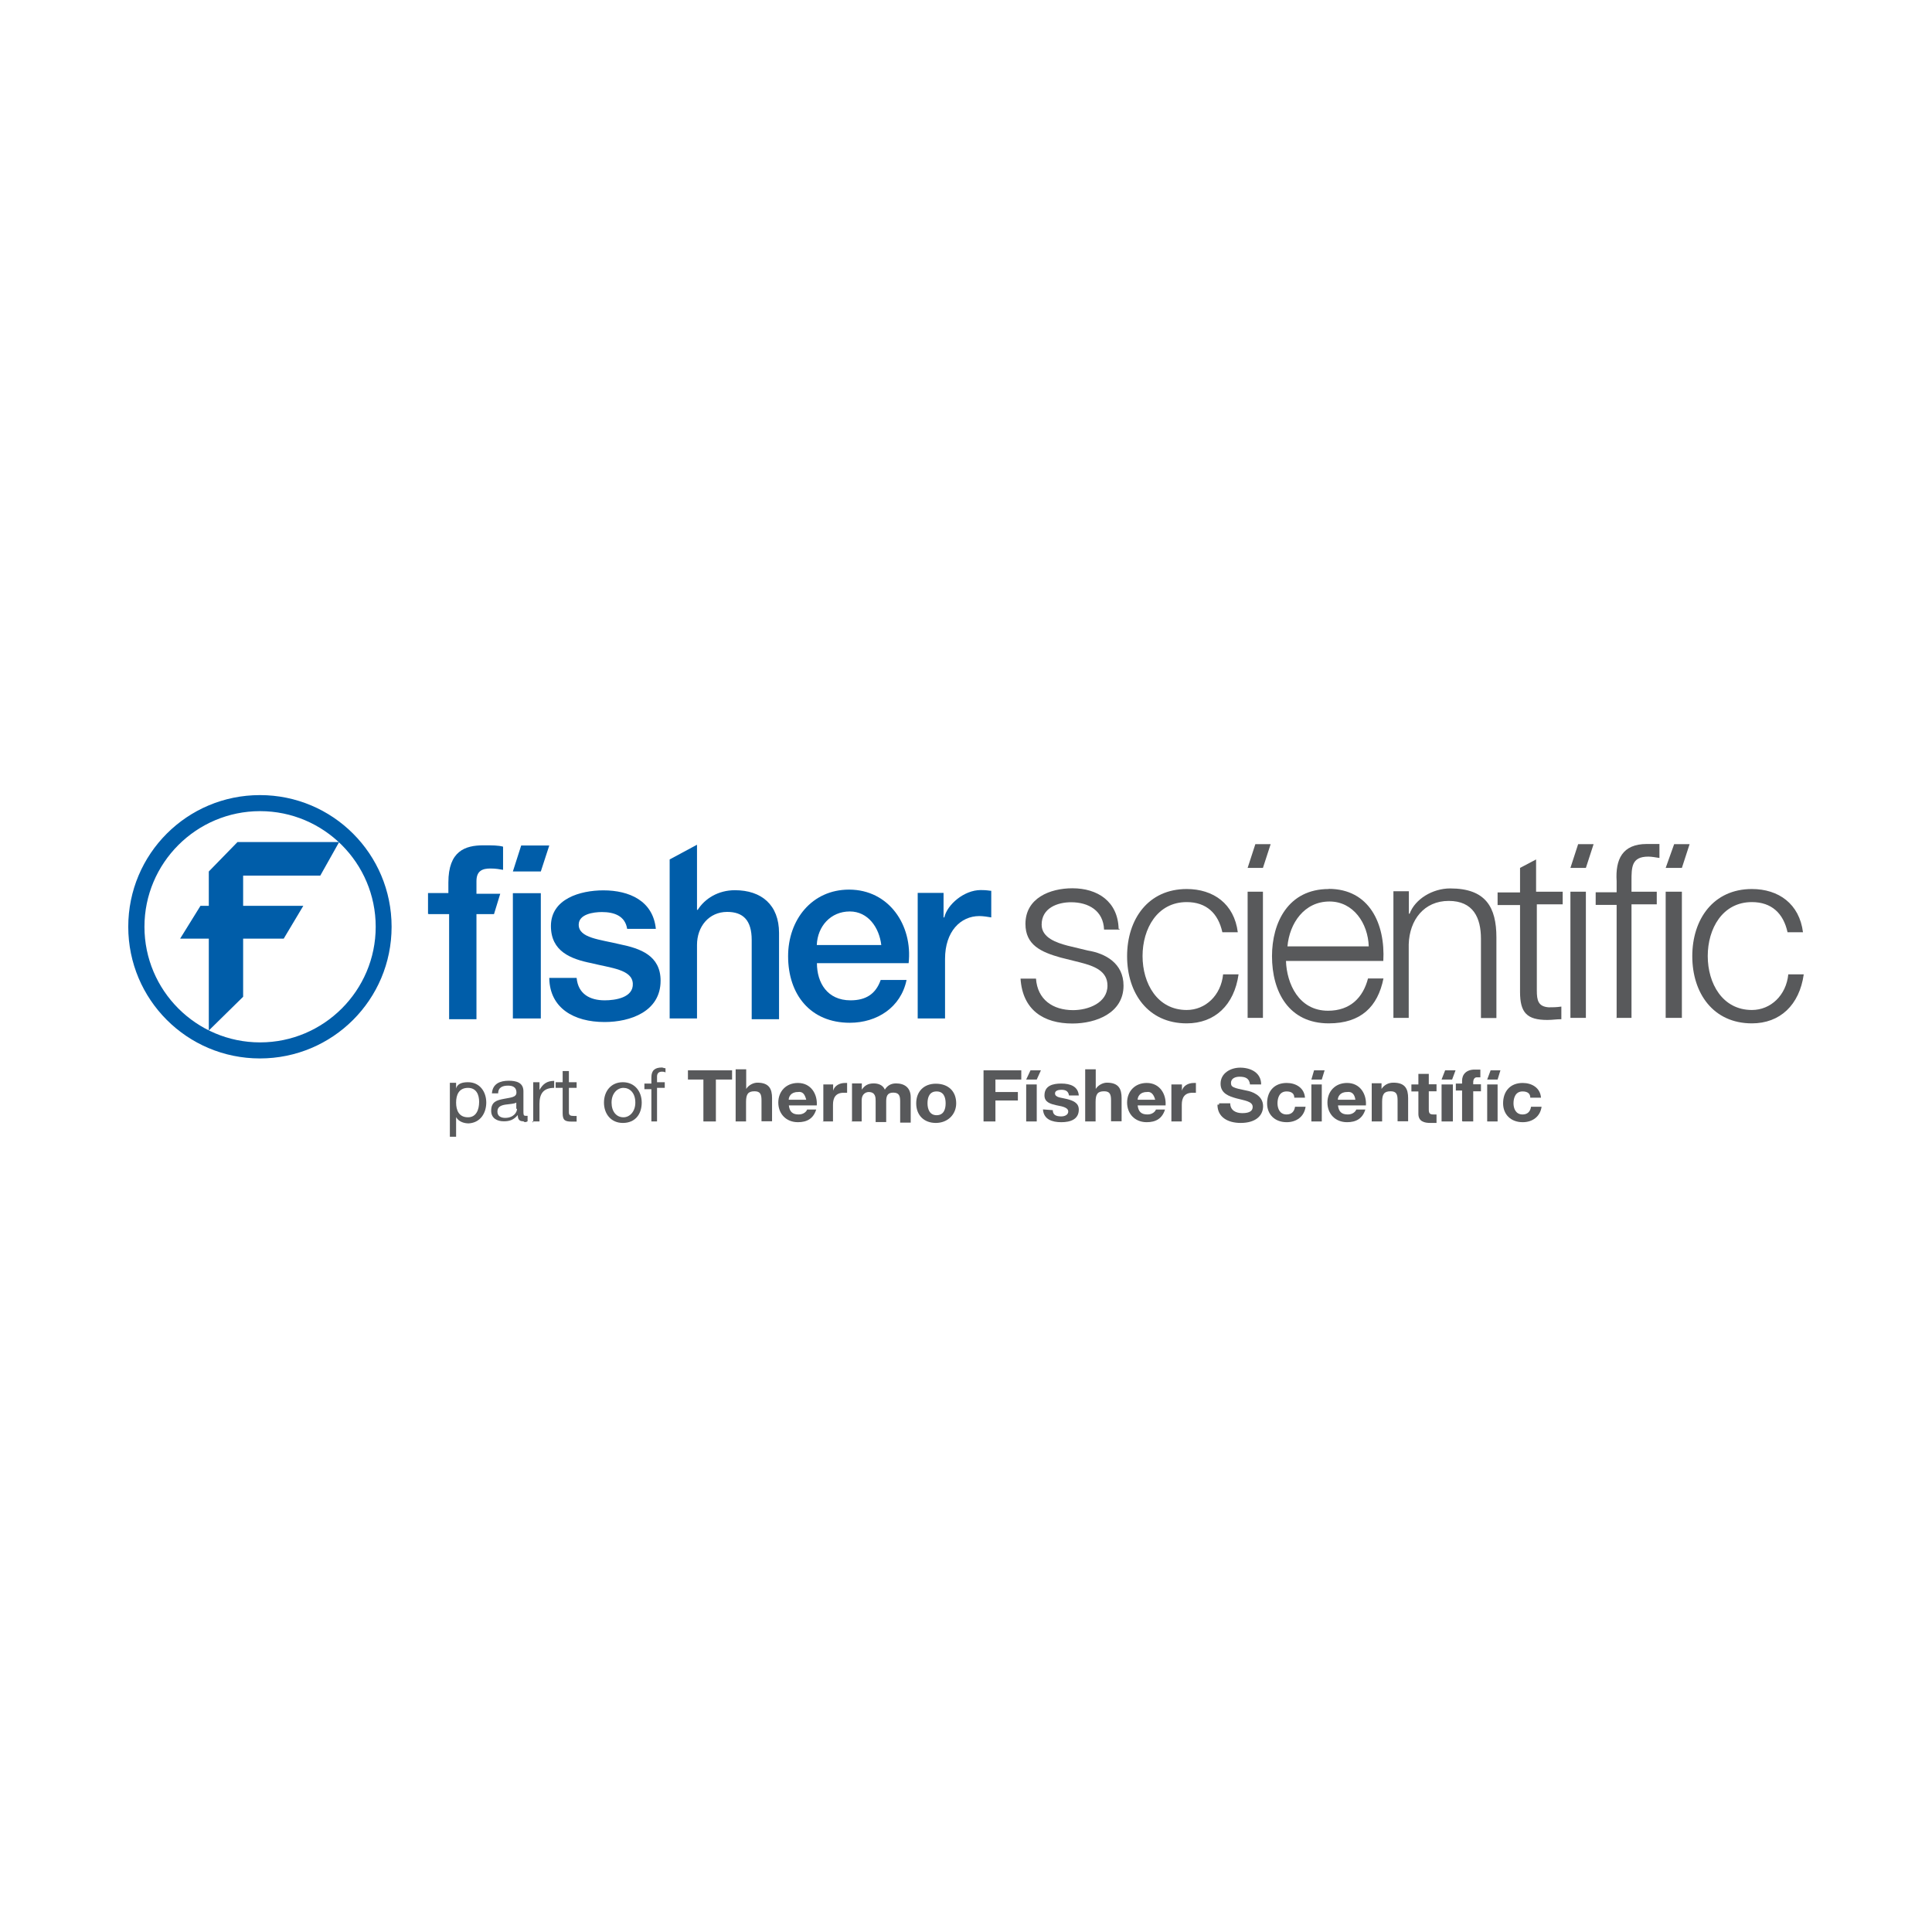 <?xml version="1.0" encoding="UTF-8"?>
<svg id="Layer_1" xmlns="http://www.w3.org/2000/svg" viewBox="0 0 130 130">
  <defs>
    <style>
      .cls-1 {
        fill: #005da9;
      }

      .cls-2 {
        fill: #58595b;
      }
    </style>
  </defs>
  <polygon class="cls-1" points="22.82 56.66 15.98 56.66 14.05 58.64 14.05 60.95 13.49 60.95 12.12 63.16 14.05 63.16 14.05 69.34 16.36 67.07 16.36 63.16 19.09 63.16 20.41 60.95 16.36 60.95 16.36 58.92 21.55 58.92 22.82 56.66"/>
  <path class="cls-1" d="M17.49,71.22c4.9,0,8.86-3.96,8.86-8.86s-3.96-8.86-8.86-8.86-8.86,3.96-8.86,8.86,3.96,8.86,8.86,8.86h0ZM9.72,62.36c0-4.29,3.49-7.78,7.78-7.78s7.78,3.49,7.78,7.78-3.49,7.78-7.78,7.78-7.78-3.49-7.78-7.78h0Z"/>
  <path class="cls-1" d="M45.06,68.53h1.84v-4.95c0-1.23.8-2.22,2.03-2.22,1.08,0,1.65.57,1.65,1.89v5.33h1.84v-5.8c0-1.89-1.18-2.88-2.97-2.88-1.13,0-2.03.57-2.5,1.32h-.05v-4.38l-1.84.99v10.7h0Z"/>
  <path class="cls-1" d="M28.85,61.51h1.37v7.07h1.84v-7.07h1.18l.42-1.37h-1.6v-.85c0-.71.42-.85.94-.85.38,0,.61.05.85.09v-1.56c-.33-.09-.71-.09-1.32-.09-1.23,0-2.36.38-2.36,2.5v.71h-1.37v1.41h.05Z"/>
  <polygon class="cls-1" points="34.51 68.53 36.39 68.53 36.39 60.1 34.51 60.1 34.51 68.53"/>
  <path class="cls-1" d="M36.96,65.85c.05,1.98,1.65,2.92,3.72,2.92,1.74,0,3.77-.71,3.77-2.78,0-1.7-1.37-2.17-2.73-2.45-1.37-.33-2.78-.42-2.78-1.32,0-.71.99-.85,1.56-.85.8,0,1.56.24,1.7,1.13h1.93c-.19-1.89-1.79-2.59-3.53-2.59-1.56,0-3.53.57-3.53,2.4,0,1.7,1.32,2.22,2.73,2.5,1.32.33,2.73.42,2.78,1.37s-1.18,1.13-1.89,1.13c-.99,0-1.79-.42-1.89-1.51h-1.84v.05Z"/>
  <path class="cls-1" d="M57.13,59.86c-2.5,0-4.1,2.03-4.1,4.48,0,2.59,1.51,4.48,4.15,4.48,1.84,0,3.44-1.04,3.82-2.88h-1.74c-.33.94-.99,1.37-2.03,1.37-1.56,0-2.26-1.18-2.26-2.5h6.17c.28-2.55-1.32-4.95-4.01-4.95h0ZM59.3,63.59h-4.34c.05-1.27.94-2.26,2.22-2.26,1.23,0,1.98,1.08,2.12,2.26h0Z"/>
  <path class="cls-1" d="M61.75,68.53h1.84v-4.01c0-1.84,1.04-2.88,2.31-2.88.24,0,.57.05.8.09v-1.79c-.14,0-.24-.05-.71-.05-1.13,0-2.26.99-2.45,1.84h-.05v-1.65h-1.74v8.44h0Z"/>
  <polygon class="cls-1" points="36.96 56.89 36.39 58.64 34.51 58.64 35.07 56.89 36.96 56.89"/>
  <polygon class="cls-2" points="47.33 75.46 48.17 75.46 48.17 72.64 49.26 72.64 49.26 72.02 46.29 72.02 46.29 72.64 47.33 72.64 47.33 75.46"/>
  <path class="cls-2" d="M49.49,75.46h.71v-1.32c0-.52.14-.71.57-.71.38,0,.47.19.47.61v1.41h.71v-1.56c0-.61-.19-1.04-.99-1.04-.24,0-.57.14-.75.42h0v-1.32h-.71v3.49h0Z"/>
  <path class="cls-2" d="M54.96,74.38c.05-.75-.38-1.51-1.27-1.51-.8,0-1.32.57-1.32,1.32s.52,1.32,1.32,1.32c.61,0,1.04-.24,1.23-.85h-.61c-.05.14-.24.33-.57.33-.42,0-.61-.19-.66-.61h1.89ZM54.25,74h-1.18c0-.19.14-.52.61-.52.33-.05.47.14.57.52h0Z"/>
  <path class="cls-2" d="M55.34,75.46h.71v-1.13c0-.47.19-.8.71-.8h.24v-.66h-.14c-.38,0-.71.19-.8.52h0v-.42h-.66v2.5s-.05,0-.05,0Z"/>
  <path class="cls-2" d="M57.27,75.46h.71v-1.41c0-.52.38-.57.47-.57.47,0,.47.38.47.61v1.41h.71v-1.37c0-.33.05-.61.47-.61s.47.24.47.61v1.41h.71v-1.7c0-.66-.42-.94-.99-.94-.38,0-.61.19-.75.42-.14-.33-.47-.42-.75-.42-.38,0-.61.14-.8.42h0v-.42h-.66v2.55h-.05Z"/>
  <path class="cls-2" d="M64.34,74.24c0-.8-.52-1.32-1.37-1.32-.8,0-1.32.52-1.32,1.32s.52,1.32,1.32,1.32,1.37-.57,1.37-1.32h0ZM63.63,74.24c0,.42-.14.8-.61.8s-.61-.42-.61-.8c0-.42.14-.8.61-.8s.61.38.61.8h0Z"/>
  <polygon class="cls-2" points="66.18 75.46 66.98 75.46 66.98 74.05 68.49 74.05 68.49 73.48 66.98 73.48 66.98 72.64 68.72 72.64 68.72 72.02 66.18 72.02 66.18 75.46"/>
  <polygon class="cls-2" points="69.05 75.46 69.76 75.46 69.76 72.97 69.05 72.97 69.05 75.46"/>
  <path class="cls-2" d="M70.18,74.66c.05.66.61.85,1.23.85s1.18-.19,1.18-.85c0-.47-.42-.61-.8-.71s-.8-.09-.8-.38c0-.19.24-.24.42-.24.24,0,.47.05.52.38h.66c-.05-.61-.57-.8-1.18-.8-.57,0-1.13.14-1.13.8,0,.47.42.57.8.66.52.09.8.19.8.42s-.24.33-.47.33c-.33,0-.57-.09-.57-.42l-.66-.05h0Z"/>
  <path class="cls-2" d="M73.01,75.46h.71v-1.32c0-.52.14-.71.57-.71.38,0,.47.19.47.61v1.41h.71v-1.56c0-.61-.19-1.04-.99-1.04-.24,0-.57.14-.75.42h0v-1.32h-.71v3.49h0Z"/>
  <path class="cls-2" d="M78.43,74.38c.05-.75-.38-1.51-1.27-1.51-.8,0-1.32.57-1.32,1.32s.52,1.32,1.32,1.32c.61,0,1.04-.24,1.23-.85h-.61c-.05.14-.24.33-.57.33-.42,0-.61-.19-.66-.61h1.89ZM77.73,74h-1.18c0-.19.14-.52.61-.52.28-.05.47.14.57.52h0Z"/>
  <path class="cls-2" d="M78.81,75.46h.71v-1.13c0-.47.19-.8.71-.8h.24v-.66h-.14c-.38,0-.71.19-.8.52h0v-.42h-.71v2.5h0Z"/>
  <path class="cls-2" d="M81.92,74.33c0,.85.71,1.23,1.56,1.23.99,0,1.51-.47,1.51-1.13,0-.75-.8-.99-1.08-1.04-.94-.19-1.08-.24-1.08-.52,0-.33.33-.42.57-.42.38,0,.66.09.71.52h.75c0-.8-.71-1.13-1.41-1.13-.66,0-1.32.38-1.32,1.08,0,.66.57.85,1.08.99s1.08.19,1.08.57-.42.42-.71.42c-.42,0-.8-.19-.8-.66h-.75v.09h-.09Z"/>
  <path class="cls-2" d="M87.81,73.86c-.05-.66-.61-.99-1.23-.99-.85,0-1.32.57-1.32,1.37,0,.75.52,1.27,1.32,1.27.66,0,1.18-.38,1.27-1.04h-.71c-.05.33-.24.52-.57.52-.47,0-.61-.42-.61-.75,0-.38.14-.8.61-.8.33,0,.52.14.52.42h.71Z"/>
  <polygon class="cls-2" points="88.24 75.46 88.94 75.46 88.94 72.97 88.24 72.97 88.24 75.46"/>
  <path class="cls-2" d="M91.91,74.38c.05-.75-.38-1.51-1.27-1.51-.8,0-1.32.57-1.32,1.32s.52,1.32,1.32,1.32c.61,0,1.04-.24,1.23-.85h-.61c-.05.14-.24.33-.57.33-.42,0-.61-.19-.66-.61h1.89ZM91.2,74h-1.18c0-.19.14-.52.61-.52.33-.05.52.14.57.52h0Z"/>
  <path class="cls-2" d="M92.29,75.46h.71v-1.32c0-.52.14-.71.57-.71.38,0,.47.19.47.61v1.41h.71v-1.56c0-.61-.19-1.04-.99-1.04-.33,0-.61.14-.8.42h0v-.38h-.66v2.55h0Z"/>
  <path class="cls-2" d="M96.15,72.26h-.71v.71h-.47v.47h.47v1.51c0,.52.42.61.8.61h.42v-.57h-.19c-.24,0-.33-.05-.33-.33v-1.23h.52v-.47h-.52v-.71h0Z"/>
  <polygon class="cls-2" points="97 75.46 97.76 75.46 97.76 72.97 97 72.97 97 75.46"/>
  <polygon class="cls-2" points="100.07 75.46 100.77 75.46 100.77 72.97 100.07 72.97 100.07 75.46"/>
  <path class="cls-2" d="M98.42,75.46h.71v-2.03h.52v-.47h-.52v-.14c0-.19.09-.33.24-.33h.24v-.52h-.38c-.57,0-.85.33-.85.75v.19h-.42v.47h.42v2.07h.05Z"/>
  <path class="cls-2" d="M103.69,73.86c-.05-.66-.61-.99-1.23-.99-.85,0-1.32.57-1.32,1.37,0,.75.52,1.27,1.32,1.27.66,0,1.18-.38,1.27-1.04h-.71c-.05.33-.24.52-.57.52-.47,0-.61-.42-.61-.75,0-.38.14-.8.61-.8.33,0,.52.14.52.42h.71Z"/>
  <polygon class="cls-2" points="69.05 72.64 69.76 72.64 70.04 72.02 69.34 72.02 69.05 72.64"/>
  <polygon class="cls-2" points="88.24 72.64 88.94 72.64 89.13 72.02 88.42 72.02 88.24 72.64"/>
  <polygon class="cls-2" points="97 72.64 97.71 72.64 97.94 72.02 97.24 72.02 97 72.64"/>
  <polygon class="cls-2" points="100.07 72.64 100.77 72.64 100.96 72.02 100.3 72.02 100.07 72.64"/>
  <path class="cls-2" d="M32.72,74.19c0-.71-.42-1.37-1.23-1.37-.38,0-.71.09-.8.42h0v-.38h-.42v3.63h.42v-1.32h0c.19.33.57.42.85.42.8-.05,1.18-.71,1.18-1.41h0ZM32.24,74.14c0,.52-.19,1.04-.75,1.04-.61,0-.8-.47-.8-.99s.19-.99.8-.99c.57,0,.75.47.75.94h0Z"/>
  <path class="cls-2" d="M35.5,75.46v-.38h-.14c-.14,0-.14-.09-.14-.33v-1.32c0-.61-.52-.71-.99-.71-.57,0-1.08.19-1.13.85h.42c0-.42.33-.52.66-.52.24,0,.57.05.57.47,0,.33-.42.33-.85.42-.47.09-.85.19-.85.8,0,.52.42.71.85.71.38,0,.66-.09.94-.42,0,.33.14.42.38.42.09.09.19.05.28,0h0ZM34.79,74.61c0,.24-.24.61-.8.61-.24,0-.52-.09-.52-.42s.24-.42.52-.47c.33-.05.61-.05.75-.14v.42h.05Z"/>
  <path class="cls-2" d="M35.83,75.46h.47v-1.18c0-.66.24-1.08.99-1.08v-.47c-.47,0-.75.19-.99.61h0v-.52h-.42v2.69h-.05v-.05Z"/>
  <path class="cls-2" d="M38.28,72.07h-.42v.75h-.47v.38h.47v1.7c0,.47.14.57.61.57h.33v-.38h-.19c-.24,0-.33-.05-.33-.24v-1.65h.52v-.38h-.52v-.75h0Z"/>
  <path class="cls-2" d="M43.18,74.19c0-.75-.47-1.37-1.27-1.37s-1.27.61-1.27,1.37.47,1.37,1.27,1.37c.85,0,1.27-.61,1.27-1.37h0ZM42.75,74.19c0,.61-.38.99-.8.99-.47,0-.8-.38-.8-.99s.38-.99.8-.99c.42,0,.8.33.8.99h0Z"/>
  <path class="cls-2" d="M43.79,75.46h.42v-2.26h.52v-.38h-.52v-.38c0-.19.09-.33.33-.33.05,0,.14,0,.24.05v-.28c-.09,0-.19-.05-.24-.05-.47,0-.71.19-.71.66v.42h-.47v.38h.47v2.17h-.05Z"/>
  <path class="cls-2" d="M75.27,62.5c-.05-1.84-1.41-2.73-3.11-2.73-1.51,0-3.16.66-3.16,2.4,0,1.41,1.04,1.89,2.36,2.26l1.32.33c.94.24,1.84.57,1.84,1.56,0,1.18-1.32,1.65-2.31,1.65-1.37,0-2.4-.71-2.5-2.12h-1.04c.14,2.12,1.56,3.02,3.49,3.02,1.6,0,3.44-.71,3.44-2.55,0-1.51-1.23-2.17-2.4-2.36l-1.37-.33c-.71-.19-1.74-.52-1.74-1.41,0-1.13,1.08-1.51,1.98-1.51,1.18,0,2.17.57,2.22,1.84h1.04v-.05h-.05Z"/>
  <path class="cls-2" d="M83.29,62.74c-.24-1.93-1.65-2.92-3.44-2.92-2.59,0-4.01,2.03-4.01,4.52s1.41,4.52,4.01,4.52c1.89,0,3.2-1.23,3.49-3.3h-1.04c-.14,1.41-1.18,2.4-2.45,2.4-1.98,0-2.97-1.79-2.97-3.63s.99-3.63,2.97-3.63c1.32,0,2.12.75,2.4,2.03h1.04Z"/>
  <polygon class="cls-2" points="83.95 68.49 84.98 68.49 84.98 60 83.95 60 83.95 68.49"/>
  <path class="cls-2" d="M89.41,59.82c-2.73,0-3.82,2.26-3.82,4.52,0,2.4,1.13,4.52,3.82,4.52,2.17,0,3.3-1.13,3.68-3.02h-1.04c-.33,1.27-1.18,2.17-2.69,2.17-1.98,0-2.78-1.84-2.83-3.35h6.55c.14-2.5-.94-4.85-3.68-4.85h0ZM92.1,63.68h-5.47c.14-1.56,1.13-3.02,2.83-3.02,1.6,0,2.59,1.46,2.64,3.02h0Z"/>
  <path class="cls-2" d="M93.75,68.49h1.04v-4.95c.05-1.65,1.04-2.92,2.69-2.92s2.17,1.13,2.17,2.55v5.33h1.04v-5.42c0-2.03-.71-3.3-3.11-3.3-1.18,0-2.36.71-2.73,1.7h-.05v-1.51h-1.04v8.48h0v.05Z"/>
  <path class="cls-2" d="M102.28,58.4v1.65h-1.51v.85h1.51v5.84c0,1.41.47,1.89,1.84,1.89.33,0,.61-.05.94-.05v-.85c-.33.05-.61.05-.85.05-.71-.05-.8-.47-.8-1.13v-5.8h1.74v-.85h-1.79v-2.17l-1.08.57h0Z"/>
  <polygon class="cls-2" points="105.67 68.49 106.71 68.49 106.71 60 105.67 60 105.67 68.49"/>
  <polygon class="cls-2" points="112.08 68.49 113.17 68.49 113.17 60 112.08 60 112.08 68.49"/>
  <path class="cls-2" d="M108.74,68.49h1.04v-7.64h1.7v-.85h-1.7v-.71c0-.94,0-1.65,1.13-1.65.24,0,.47.05.75.09v-.94h-.85c-1.65,0-2.12,1.04-2.03,2.5v.75h-1.41v.85h1.41v7.59h-.05Z"/>
  <path class="cls-2" d="M121.32,62.74c-.24-1.93-1.65-2.92-3.44-2.92-2.59,0-4.01,2.03-4.01,4.52s1.41,4.52,4.01,4.52c1.89,0,3.2-1.23,3.49-3.3h-1.04c-.14,1.41-1.18,2.4-2.45,2.4-1.98,0-2.97-1.79-2.97-3.63s.99-3.63,2.97-3.63c1.32,0,2.12.75,2.4,2.03h1.04Z"/>
  <polygon class="cls-2" points="113.69 56.8 113.17 58.4 112.08 58.4 112.65 56.8 113.69 56.8"/>
  <polygon class="cls-2" points="107.23 56.8 106.71 58.4 105.67 58.4 106.19 56.8 107.23 56.8"/>
  <polygon class="cls-2" points="85.5 56.8 84.98 58.4 83.95 58.4 84.47 56.8 85.5 56.8"/>
</svg>